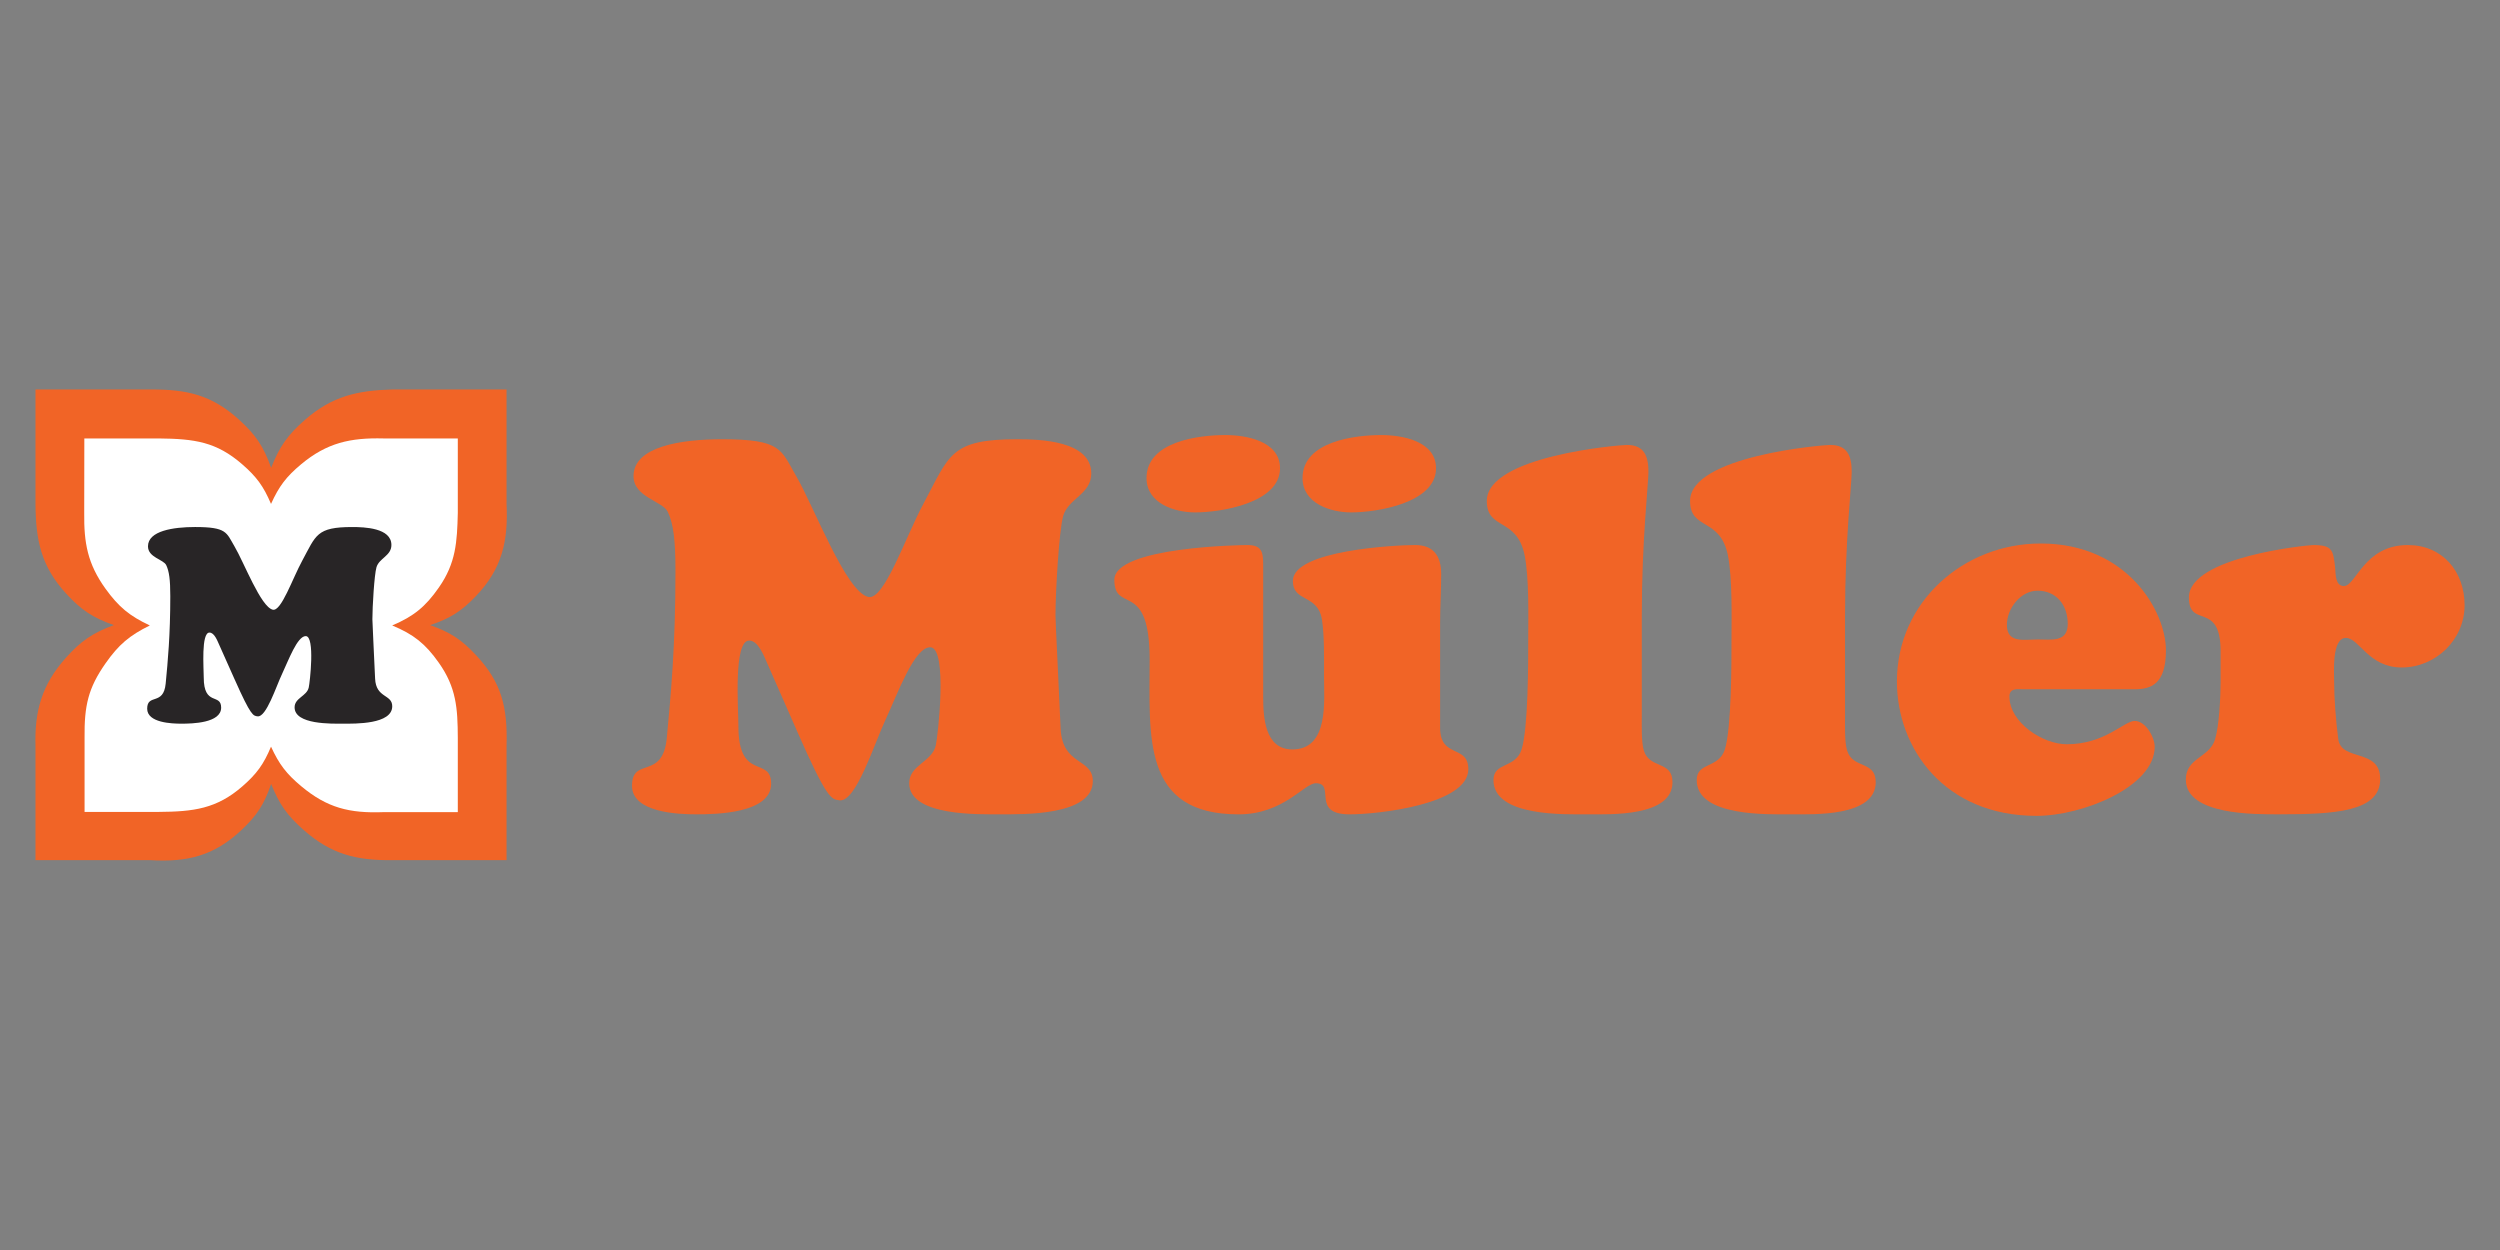 <svg width="200" height="100" xmlns="http://www.w3.org/2000/svg" xmlns:svg="http://www.w3.org/2000/svg">
 <rect width="100%" height="100%" fill="#808080" stroke="none"/>
 <g class="layer">
  <title>Layer 1</title>
  <g id="logo+schrift">
   <g id="logo">
    <path d="m2.84,31.158l9.175,0c2.979,-0.02 4.948,0.455 7.12,2.427c1.332,1.21 1.955,2.145 2.557,3.841c0.67,-1.706 1.326,-2.636 2.707,-3.841c2.169,-1.891 4.182,-2.346 6.97,-2.427l9.155,0l0,9.176c0.141,2.938 -0.355,5.158 -2.437,7.34c-1.173,1.23 -2.067,1.797 -3.68,2.336c1.618,0.57 2.51,1.154 3.68,2.407c2.042,2.185 2.527,4.141 2.437,7.27l0,9.125l-9.155,0c-2.888,0.03 -4.883,-0.482 -7.07,-2.407c-1.323,-1.164 -1.952,-2.054 -2.607,-3.69c-0.552,1.62 -1.13,2.518 -2.377,3.69c-2.184,2.054 -4.322,2.587 -7.301,2.407l-9.175,0l0,-9.125c-0.08,-2.778 0.491,-4.897 2.437,-7.07c1.206,-1.346 2.136,-1.979 3.83,-2.608c-1.69,-0.596 -2.623,-1.214 -3.83,-2.537c-1.984,-2.173 -2.417,-4.251 -2.437,-7.14l0,-9.176l0,0z" fill="#f16426" fill-rule="nonzero" id="logo_orange"/>
    <path d="m6.746,35.075l5.939,0c2.908,0.028 4.631,0.277 6.693,2.07c1.153,1.002 1.707,1.763 2.303,3.169c0.64,-1.413 1.214,-2.175 2.405,-3.169c2.068,-1.727 3.952,-2.135 6.59,-2.07l5.948,0l0,5.966c-0.056,2.312 -0.144,3.998 -1.519,5.966c-1.073,1.536 -2.005,2.295 -3.729,3.03c1.719,0.716 2.655,1.462 3.729,2.983c1.395,1.976 1.51,3.617 1.519,6.013l0,5.938l-5.948,0c-2.731,0.103 -4.509,-0.347 -6.572,-2.069c-1.195,-0.998 -1.774,-1.756 -2.423,-3.17c-0.586,1.406 -1.136,2.168 -2.284,3.17c-2.063,1.798 -3.897,2.032 -6.712,2.051l-5.92,0l0,-5.92c-0.028,-2.582 0.29,-3.987 1.678,-5.966c1.044,-1.489 1.91,-2.229 3.543,-3.03c-1.625,-0.761 -2.492,-1.481 -3.543,-2.936c-1.44,-1.997 -1.734,-3.673 -1.706,-6.078l0.009,-5.948l0,0z" fill="#ffffff" fill-rule="nonzero" id="logo_weiss"/>
    <path d="m18.78,54.369c1.306,2.938 1.48,2.894 1.828,2.938c0.696,0.087 1.48,-2.393 1.958,-3.394c0.522,-1.11 1.219,-3.025 1.893,-3.025c0.762,0 0.326,3.742 0.239,4.112c-0.152,0.696 -1.131,0.827 -1.131,1.589c0,1.392 2.981,1.305 3.873,1.305c0.957,0 3.938,0.065 3.938,-1.393c0,-0.979 -1.306,-0.631 -1.371,-2.219c-0.087,-2.023 -0.217,-4.417 -0.217,-4.743c0,-0.979 0.152,-3.547 0.326,-4.156c0.217,-0.739 1.196,-0.914 1.196,-1.784c0,-1.371 -2.175,-1.436 -3.133,-1.436c-2.872,0 -2.894,0.653 -4.004,2.698c-0.783,1.436 -1.675,4.069 -2.35,3.916c-0.958,-0.217 -2.306,-3.786 -3.068,-5.07c-0.653,-1.109 -0.609,-1.545 -3.155,-1.545c-1.741,0 -3.764,0.305 -3.764,1.545c0,0.892 1.24,1.045 1.458,1.502c0.239,0.501 0.327,1.175 0.327,2.481c0,3.155 -0.196,5.179 -0.37,7.006c-0.174,1.785 -1.479,0.762 -1.479,2.002c0,1.131 1.98,1.197 2.741,1.197c0.849,0 3.177,-0.044 3.177,-1.284c0,-1.175 -1.393,-0.087 -1.393,-2.415c0,-0.718 -0.218,-3.59 0.457,-3.59c0.392,0 0.631,0.653 0.761,0.936l1.262,2.828l0,0z" fill="#282526" fill-rule="nonzero" id="logo_m"/>
   </g>
   <g id="schrift">
    <path d="m63.734,58.422c2.455,5.603 2.782,5.52 3.437,5.603c1.309,0.166 2.782,-4.566 3.683,-6.475c0.982,-2.116 2.291,-5.769 3.56,-5.769c1.432,0 0.614,7.139 0.45,7.844c-0.286,1.329 -2.128,1.577 -2.128,3.03c0,2.656 5.606,2.49 7.283,2.49c1.8,0 7.406,0.124 7.406,-2.656c0,-1.868 -2.455,-1.204 -2.577,-4.233c-0.164,-3.86 -0.409,-8.425 -0.409,-9.048c0,-1.868 0.286,-6.765 0.614,-7.927c0.409,-1.411 2.25,-1.743 2.25,-3.403c0,-2.615 -4.092,-2.739 -5.892,-2.739c-5.401,0 -5.442,1.245 -7.529,5.147c-1.473,2.739 -3.151,7.761 -4.419,7.471c-1.8,-0.415 -4.337,-7.221 -5.769,-9.67c-1.228,-2.117 -1.146,-2.947 -5.933,-2.947c-3.273,0 -7.079,0.581 -7.079,2.947c0,1.701 2.332,1.992 2.742,2.864c0.45,0.954 0.614,2.241 0.614,4.731c0,6.018 -0.368,9.878 -0.695,13.364c-0.327,3.403 -2.782,1.453 -2.782,3.818c0,2.158 3.724,2.283 5.156,2.283c1.596,0 5.974,-0.083 5.974,-2.448c0,-2.242 -2.619,-0.166 -2.619,-4.607c0,-1.37 -0.409,-6.848 0.859,-6.848c0.737,0 1.187,1.245 1.432,1.785l2.373,5.396l0,0z" fill="#f16426" fill-rule="nonzero" id="M"/>
    <path d="m98.023,34.804c-2.087,0 -6.301,0.495 -6.301,3.442c0,2.034 2.252,2.747 3.889,2.747c2.046,0 6.79,-0.747 6.79,-3.528c0,-2.199 -2.741,-2.661 -4.378,-2.661zm12.481,0c-2.087,0 -6.301,0.495 -6.301,3.442c0,2.034 2.252,2.747 3.889,2.747c2.046,0 6.79,-0.747 6.79,-3.528c0,-2.199 -2.741,-2.661 -4.378,-2.661zm-10.721,8.799c-0.327,0 -10.635,0.125 -10.635,2.781c0,2.578 2.494,0.272 2.79,5.279c0.019,0.314 0.034,0.655 0.034,1.03c0,6.225 -0.658,12.455 7.116,12.455c3.601,0 5.239,-2.489 6.18,-2.489c1.637,0 -0.447,2.489 2.704,2.489c2.25,0 9.494,-0.792 9.494,-3.614c0,-1.992 -2.258,-0.832 -2.258,-3.322l0,-6.55l0,-1.794c0,-1.329 0.086,-2.612 0.086,-3.94c0,-1.453 -0.613,-2.326 -2.086,-2.326c-1.555,0 -9.777,0.418 -9.777,2.867c0,1.743 1.999,1.032 2.326,3.107c0.096,0.623 0.137,1.352 0.155,2.086c0.02,0.831 0.009,1.677 0.009,2.404c0,1.992 0.414,5.889 -2.532,5.889c-2.21,0 -2.335,-2.572 -2.335,-4.232l0,-4.06l0,-6.481c0,-1.038 -0.125,-1.579 -1.27,-1.579z" fill="#f16426" fill-rule="evenodd" id="ue"/>
    <path d="m131.343,49.208c0,-5.935 0.532,-10.5 0.532,-11.455c0,-1.245 -0.327,-2.158 -1.719,-2.158c-0.573,0 -11.211,0.871 -11.211,4.482c0,2.366 2.414,1.286 3.028,4.358c0.368,1.867 0.286,4.98 0.286,6.599c0,2.034 0,7.222 -0.532,8.924c-0.491,1.536 -2.25,0.996 -2.25,2.449c0,2.946 5.729,2.739 7.57,2.739c1.76,0 6.751,0.207 6.751,-2.573c0,-1.743 -1.842,-1.038 -2.292,-2.532c-0.204,-0.664 -0.164,-2.034 -0.164,-2.781l0,-8.051l0,0z" fill="#f16426" fill-rule="nonzero" id="l1"/>
    <path d="m147.604,49.208c0,-5.935 0.532,-10.5 0.532,-11.455c0,-1.245 -0.327,-2.158 -1.719,-2.158c-0.573,0 -11.211,0.871 -11.211,4.482c0,2.366 2.414,1.286 3.028,4.358c0.368,1.867 0.286,4.98 0.286,6.599c0,2.034 0,7.222 -0.532,8.924c-0.491,1.536 -2.251,0.996 -2.251,2.449c0,2.946 5.728,2.739 7.569,2.739c1.76,0 6.752,0.207 6.752,-2.573c0,-1.743 -1.841,-1.038 -2.291,-2.532c-0.205,-0.664 -0.164,-2.034 -0.164,-2.781l0,-8.051l0,0z" fill="#f16426" fill-rule="nonzero" id="l2"/>
    <path d="m170.739,55.143c1.309,0 2.536,-0.373 2.536,-3.113c0,-3.113 -3.069,-8.55 -10.024,-8.55c-6.138,0 -11.498,4.648 -11.498,11.04c0,5.354 3.805,10.749 11.17,10.749c3.683,0 9.452,-2.324 9.452,-5.52c0,-0.788 -0.736,-2.075 -1.595,-2.075c-0.859,0 -2.373,1.867 -5.442,1.867c-1.923,0 -4.583,-1.743 -4.583,-3.818c0,-0.705 0.655,-0.581 1.105,-0.581l8.88,0l0,0m-7.734,-3.984c-1.064,0 -2.455,0.332 -2.455,-1.163c0,-1.328 1.105,-2.739 2.455,-2.739c1.514,0 2.414,1.162 2.414,2.656c0,1.494 -1.31,1.245 -2.414,1.245l0,0z" fill="#f16426" fill-rule="evenodd" id="e"/>
    <path d="m177.648,54.603c0,1.162 -0.123,3.528 -0.45,4.565c-0.45,1.453 -2.332,1.453 -2.332,3.196c0,2.864 5.565,2.781 7.447,2.781c4.501,0 8.102,-0.207 8.102,-2.822c0,-2.49 -3.11,-1.37 -3.355,-3.196c-0.205,-1.577 -0.328,-3.321 -0.328,-4.566c0,-0.747 -0.204,-3.528 0.941,-3.528c1.064,0 1.8,2.366 4.46,2.366c2.701,0 5.034,-2.2 5.034,-4.981c0,-2.739 -1.801,-4.814 -4.542,-4.814c-3.519,0 -4.133,3.279 -5.115,3.279c-0.696,0 -0.655,-0.954 -0.696,-1.453c-0.163,-1.411 -0.204,-1.826 -1.759,-1.826c-0.368,0 -9.943,0.913 -9.943,4.192c0,2.532 2.537,0.249 2.537,4.316l0,2.49l0,0z" fill="#f16426" fill-rule="nonzero" id="r"/>
   </g>
  </g>
 </g>

</svg>